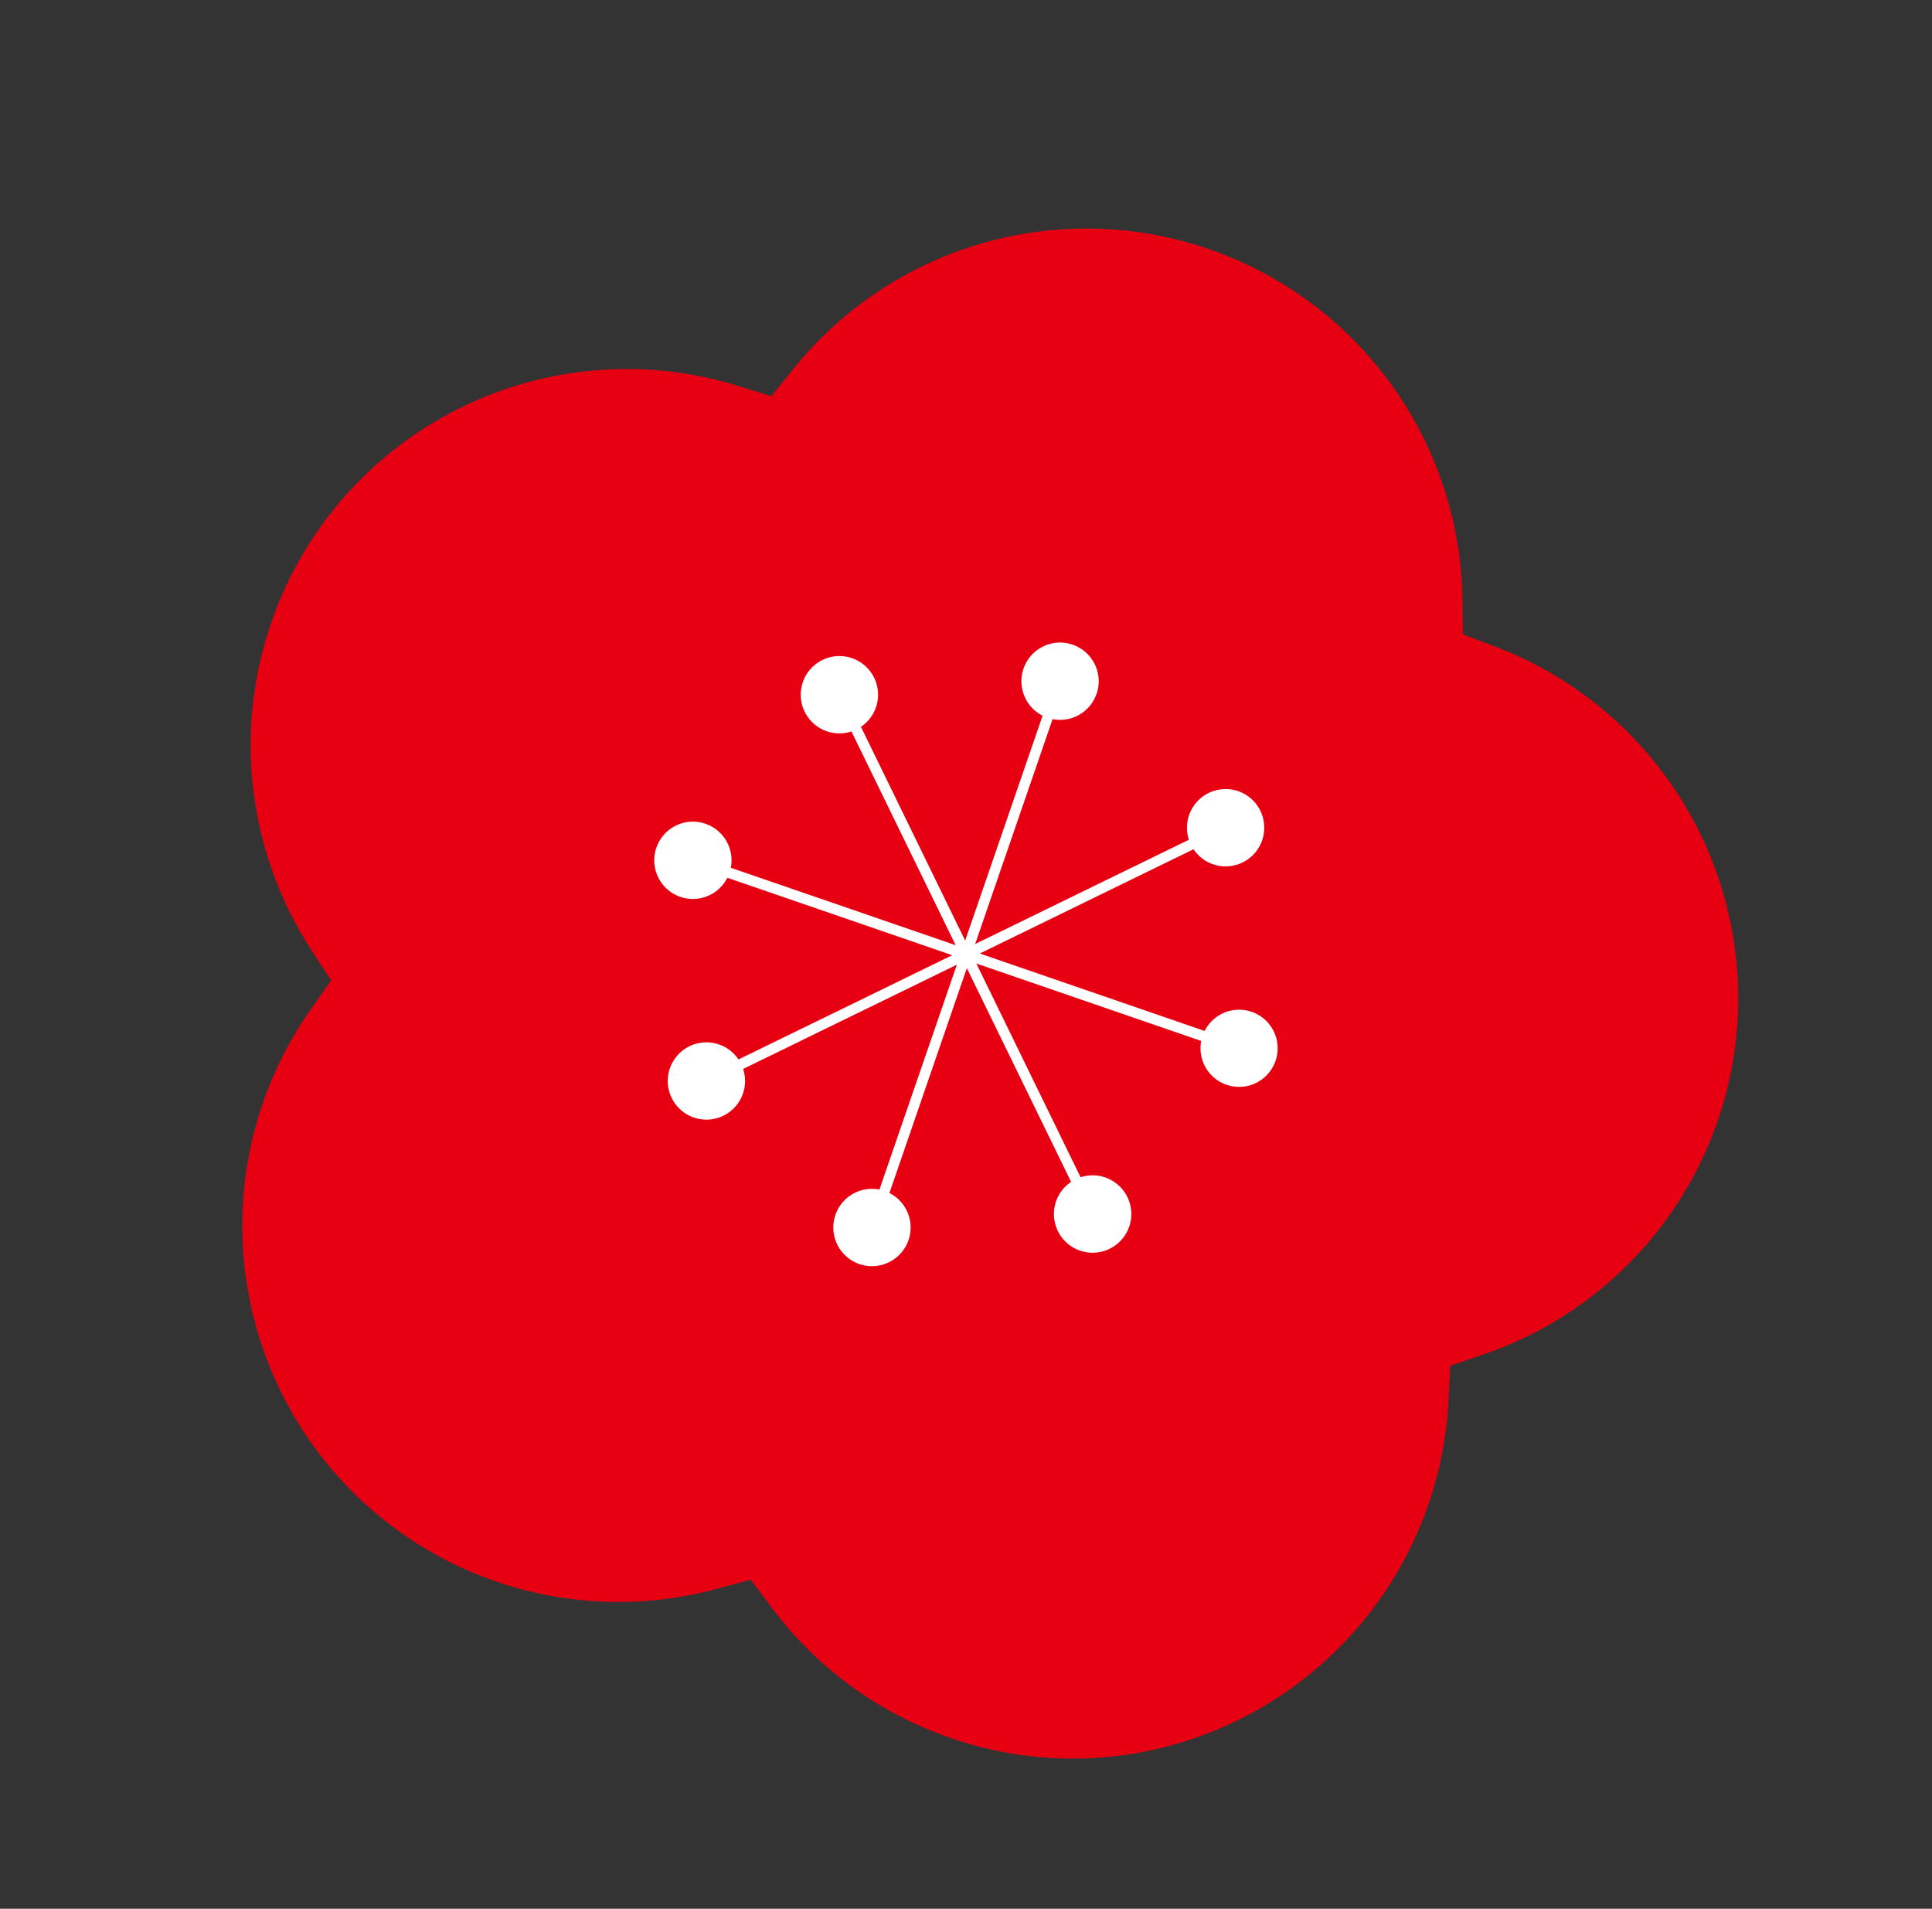 <svg xmlns="http://www.w3.org/2000/svg" xmlns:xlink="http://www.w3.org/1999/xlink" width="171.422" height="169.34" viewBox="0 0 171.422 169.34">
  <rect x="0" y="0" width="171.422" height="169.34" fill="#333333" stroke="none"/>
  <defs>
    <clipPath id="clip-path">
      <rect id="長方形_145" data-name="長方形 145" width="135.723" height="132.364" fill="none"/>
    </clipPath>
  </defs>
  <g id="グループ_276" data-name="グループ 276" transform="translate(43.094) rotate(19)">
    <g id="グループ_275" data-name="グループ 275" transform="translate(0 0)" clip-path="url(#clip-path)">
      <path id="パス_3263" data-name="パス 3263" d="M89.224,132.364a33.309,33.309,0,0,1-18.747-5.734l-2.616-1.772-2.616,1.772A33.373,33.373,0,0,1,14.474,89.744l.876-3.036-2.493-1.941A33.372,33.372,0,0,1,32.25,25.083l3.159-.1,1.075-2.972a33.373,33.373,0,0,1,62.756,0l1.075,2.972,3.158.1a33.372,33.372,0,0,1,19.392,59.684l-2.493,1.941.876,3.036a33.458,33.458,0,0,1-12.45,36.248A33.1,33.1,0,0,1,89.224,132.364Z" transform="translate(0 0)" fill="#e60012"/>
      <path id="パス_3264" data-name="パス 3264" d="M84.912,54.559a3.421,3.421,0,0,0-3.383,2.961H60.43L75.349,42.6a3.429,3.429,0,1,0-.663-.663L59.767,56.857v-21.1a3.429,3.429,0,1,0-.938,0v21.1L43.911,41.937a3.43,3.43,0,1,0-.663.663L58.165,57.52h-21.1a3.429,3.429,0,1,0,0,.938h21.1L43.247,73.377a3.429,3.429,0,1,0,.663.663L58.829,59.121v21.1a3.43,3.43,0,1,0,.938,0v-21.1L74.686,74.039a3.433,3.433,0,1,0,.663-.662L60.43,58.458h21.1a3.423,3.423,0,1,0,3.382-3.9" transform="translate(8.564 8.193)" fill="#fff"/>
    </g>
  </g>
</svg>
